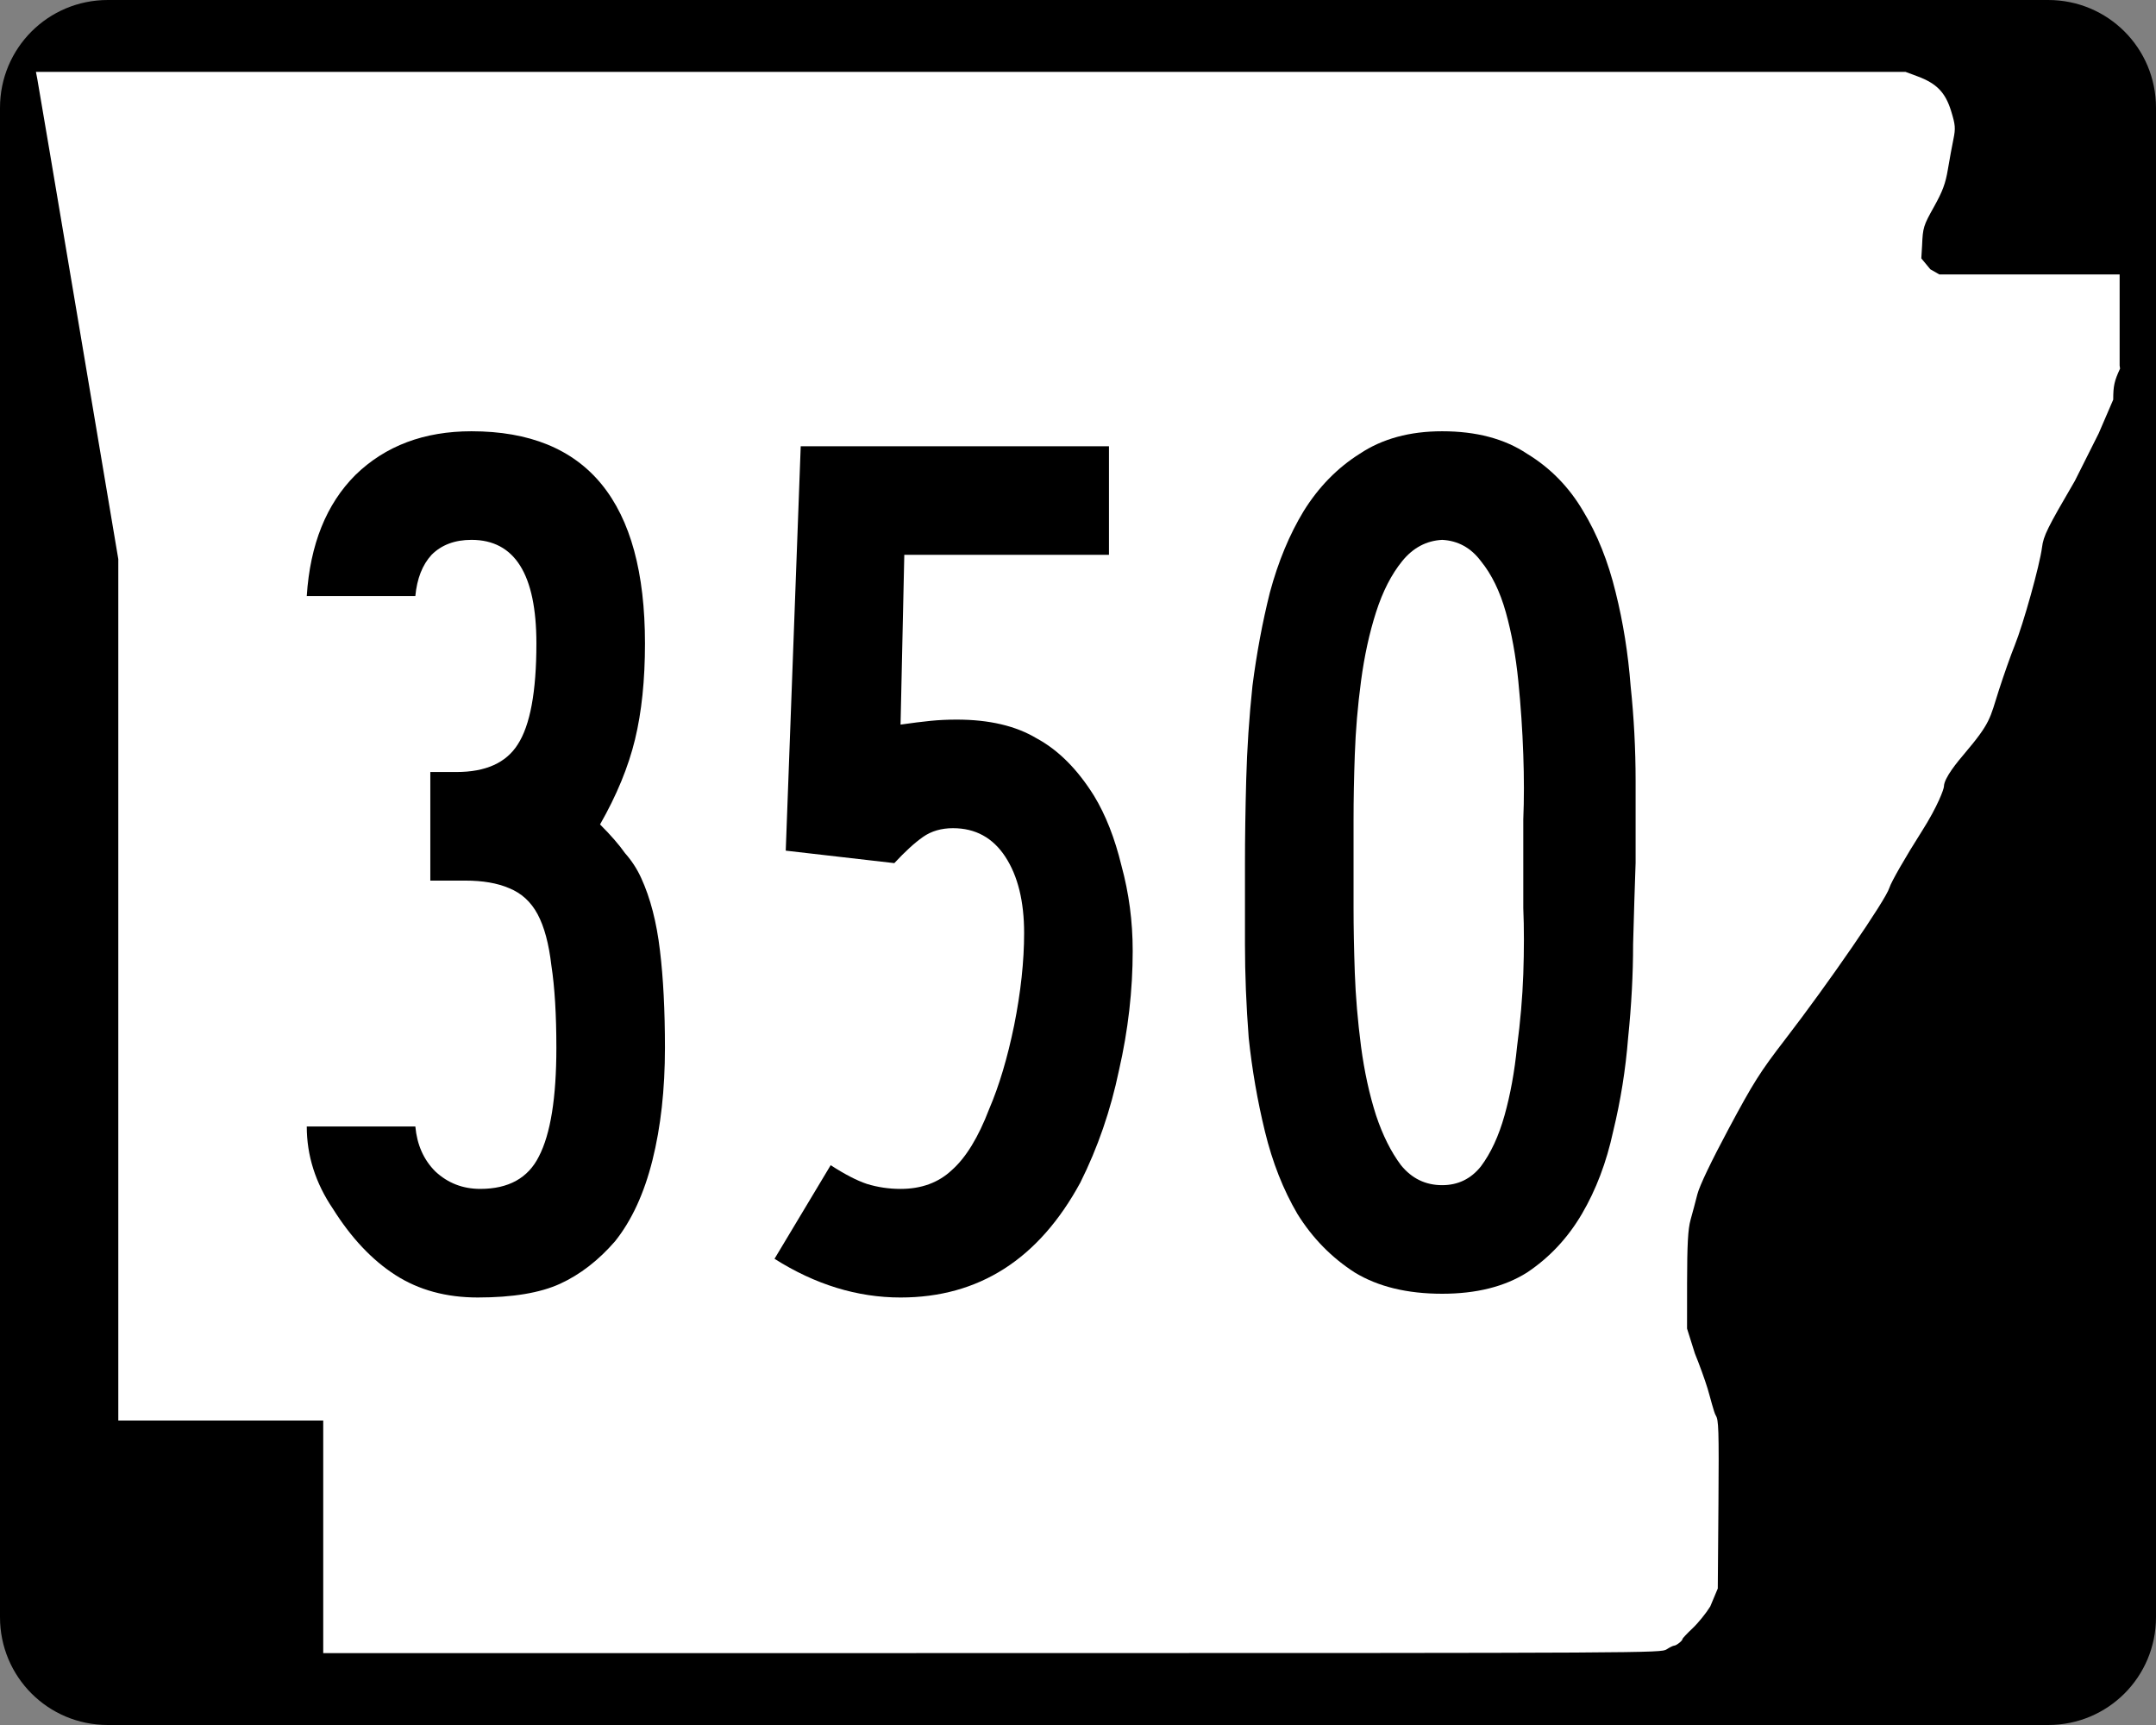 <?xml version="1.0" encoding="UTF-8" standalone="no"?>
<!-- Created with Inkscape (http://www.inkscape.org/) -->

<svg
   xmlns:dc="http://purl.org/dc/elements/1.1/"
   xmlns:cc="http://creativecommons.org/ns#"
   xmlns:rdf="http://www.w3.org/1999/02/22-rdf-syntax-ns#"
   xmlns:svg="http://www.w3.org/2000/svg"
   xmlns="http://www.w3.org/2000/svg"
   xmlns:inkscape="http://www.inkscape.org/namespaces/inkscape"
   version="1.0"
   width="750"
   height="600"
   id="svg2">
  <rect width="100%" height="100%" fill="#808080" stroke="none"/>
  <defs
     id="defs13" />
  <g
     id="layer1">
    <path
       d="m 37.5,0 h 675 C 733.28,0 750,16.725 750,37.5 v 525 c 0,20.78 -16.72,37.5 -37.5,37.5 H 37.5 C 16.725,600 0,583.28 0,562.5 V 37.5 C 0,16.725 16.725,0 37.5,0 z"
       inkscape:connector-curvature="0"
       id="rect1872"
       style="color:#000000;fill:#000000;fill-rule:nonzero;marker-start:none;marker-mid:none;marker-end:none" />
    <path
       d="M 112.44,534.55 V 494.1 H 76.794 41.153 V 344.29 194.47 L 27.3,112.18 C 19.682,66.924 13.235,28.792 12.974,27.447 L 12.5,25 h 325.18 325.18 l 4.18,1.551 c 6.66,2.474 9.7,5.613 11.69,12.077 1.48,4.809 1.58,5.997 0.8,9.787 -0.49,2.372 -1.36,7.103 -1.93,10.511 -0.82,4.908 -1.83,7.625 -4.86,13.049 -3.64,6.511 -3.85,7.174 -4.11,13.375 l -0.27,4.524 3.14,3.794 3.14,1.795 H 706 737.35 v 15.837 15.84 l 0.15,1.08 c -1.99,4.25 -2.38,6.01 -2.38,10.79 l -5.04,11.7 -8.31,16.56 c -9.62,16.48 -10.9,19.06 -11.42,23.12 -0.79,6.2 -6.5,26.67 -9.5,34.1 -1.35,3.33 -3.82,10.34 -5.51,15.59 -3.17,9.9 -2.76,11.2 -12.04,22.13 -2.22,2.62 -7.05,8.37 -7.07,11.34 0,0.85 -2.08,6.78 -7.7,15.61 -5.64,8.86 -10.69,17.67 -11.28,19.65 -1.25,4.2 -21.2,33.21 -36.34,52.84 -8.62,11.19 -10.99,14.93 -19.54,30.91 -6.11,11.42 -10.17,19.91 -10.91,22.84 -0.65,2.55 -1.71,6.56 -2.37,8.89 -0.9,3.21 -1.19,8.55 -1.21,22.04 l -0.01,15.79 2.73,8.67 c 1.51,3.67 3.49,9.15 4.41,12.17 0.92,3.03 2.2,8.34 2.85,9.37 0.99,1.58 1.13,4.54 0.93,31.02 l -0.23,29.17 -2.63,6.27 c -1.45,2.35 -4.21,5.76 -6.14,7.57 -1.93,1.82 -3.51,3.5 -3.51,3.74 0,0.6 -2.13,2.29 -2.91,2.3 -0.36,0.01 -1.54,0.59 -2.63,1.3 -1.96,1.25 -4.96,1.27 -234.64,1.29 L 112.44,575 v -40.45 z"
       inkscape:connector-curvature="0"
       id="rou8"
       style="fill:#ffffff" />
    <g
       id="routenum"
       style="font-size:434.15px;font-style:normal;font-variant:normal;font-weight:normal;font-stretch:normal;text-align:center;line-height:125%;writing-mode:lr-tb;text-anchor:middle;font-family:Roadgeek 2005 Series B">
      <path
         d="m 231.31,364.47 c -1.4e-4,14.472 -1.447,27.496 -4.341,39.073 -2.894,11.577 -7.236,20.984 -13.024,28.22 -5.789,6.657 -12.156,11.577 -19.102,14.761 -6.946,3.184 -16.498,4.776 -28.654,4.776 -10.998,-10e-6 -20.55,-2.605 -28.654,-7.815 -8.104,-5.21 -15.34,-12.88 -21.707,-23.01 -6.078,-8.972 -9.117,-18.524 -9.117,-28.654 h 37.771 c 0.579,6.367 2.894,11.577 6.946,15.629 4.341,4.052 9.551,6.078 15.629,6.078 9.841,3e-5 16.642,-3.763 20.405,-11.288 4.052,-7.815 6.078,-20.405 6.078,-37.771 -10e-5,-11.577 -0.579,-21.128 -1.737,-28.654 -0.868,-7.525 -2.46,-13.458 -4.776,-17.8 -2.316,-4.341 -5.644,-7.38 -9.985,-9.117 -4.052,-1.736 -9.117,-2.605 -15.195,-2.605 h -12.156 v -37.771 h 9.117 c 10.13,1.8e-4 17.221,-3.184 21.273,-9.551 4.341,-6.657 6.512,-18.379 6.512,-35.166 -9e-5,-24.023 -7.525,-36.034 -22.576,-36.034 -5.789,2.5e-4 -10.42,1.737 -13.893,5.21 -3.184,3.473 -5.065,8.249 -5.644,14.327 h -37.771 c 1.158,-17.944 6.802,-31.982 16.932,-42.112 10.419,-10.13 23.878,-15.195 40.376,-15.195 40.231,2.9e-4 60.346,24.602 60.346,73.805 -1.2e-4,12.735 -1.158,23.878 -3.473,33.429 -2.316,9.551 -6.368,19.392 -12.156,29.522 3.763,3.763 6.657,7.091 8.683,9.985 2.315,2.605 4.197,5.499 5.644,8.683 3.184,6.947 5.354,15.34 6.512,25.181 1.158,9.551 1.736,20.839 1.737,33.863"
         inkscape:connector-curvature="0"
         id="path2987" />
      <path
         d="m 394.03,330.61 c -1.5e-4,13.893 -1.592,27.786 -4.776,41.678 -2.894,13.893 -7.381,26.917 -13.459,39.073 -14.472,26.628 -35.311,39.942 -62.517,39.942 -15.05,-10e-6 -29.667,-4.486 -43.849,-13.459 l 19.537,-32.561 c 4.92,3.184 9.117,5.354 12.59,6.512 3.763,1.158 7.67,1.737 11.722,1.737 7.236,3e-5 13.169,-2.171 17.8,-6.512 4.92,-4.341 9.262,-11.432 13.024,-21.273 3.473,-8.104 6.367,-17.8 8.683,-29.088 2.315,-11.577 3.473,-22.286 3.473,-32.127 -1.1e-4,-10.998 -2.171,-19.826 -6.512,-26.483 -4.342,-6.657 -10.42,-9.985 -18.234,-9.985 -4.052,1.6e-4 -7.525,1.013 -10.42,3.039 -2.894,2.026 -6.223,5.065 -9.985,9.117 l -37.771,-4.341 5.21,-140.66 h 107.23 v 37.771 h -71.2 l -1.302,59.044 c 4.052,-0.579 7.525,-1.013 10.42,-1.302 2.894,-0.289 5.933,-0.434 9.117,-0.434 11.288,2e-4 20.55,2.171 27.785,6.512 7.525,4.052 14.182,10.709 19.971,19.971 4.052,6.657 7.236,14.761 9.551,24.312 2.605,9.551 3.907,19.392 3.907,29.522"
         inkscape:connector-curvature="0"
         id="path2989" />
      <path
         d="m 568.97,300.22 c -0.29,8.104 -0.579,17.511 -0.868,28.22 -1.6e-4,10.42 -0.579,21.273 -1.737,32.561 -0.868,10.998 -2.605,21.852 -5.21,32.561 -2.316,10.709 -5.934,20.26 -10.854,28.654 -4.92,8.393 -11.288,15.195 -19.102,20.405 -7.815,4.92 -17.655,7.38 -29.522,7.38 -12.156,-1e-5 -22.286,-2.46 -30.39,-7.38 -8.104,-5.21 -14.761,-12.011 -19.971,-20.405 -4.92,-8.393 -8.683,-17.945 -11.288,-28.654 -2.605,-10.709 -4.486,-21.563 -5.644,-32.561 -0.868,-11.288 -1.302,-22.141 -1.302,-32.561 -2e-5,-10.709 -2e-5,-20.115 0,-28.22 -2e-5,-8.683 0.145,-18.379 0.434,-29.088 0.289,-10.709 1.013,-21.562 2.171,-32.561 1.447,-11.288 3.473,-22.141 6.078,-32.561 2.894,-10.709 6.802,-20.115 11.722,-28.22 5.21,-8.393 11.722,-15.05 19.537,-19.971 7.815,-5.21 17.366,-7.814 28.654,-7.815 11.867,2.9e-4 21.707,2.605 29.522,7.815 8.104,4.921 14.616,11.578 19.537,19.971 4.92,8.104 8.683,17.511 11.288,28.22 2.605,10.42 4.341,21.273 5.21,32.561 1.158,10.999 1.736,21.997 1.737,32.995 -1.6e-4,10.709 -1.6e-4,20.26 0,28.654 m -39.073,0 c -1.2e-4,-3.473 -1.2e-4,-8.538 0,-15.195 0.289,-6.946 0.289,-14.471 0,-22.576 -0.29,-8.393 -0.868,-16.932 -1.737,-25.615 -0.868,-8.683 -2.316,-16.642 -4.341,-23.878 -2.026,-7.236 -4.92,-13.169 -8.683,-17.8 -3.473,-4.631 -7.96,-7.091 -13.459,-7.38 -5.499,0.29 -10.13,2.75 -13.893,7.38 -3.763,4.631 -6.802,10.564 -9.117,17.8 -2.316,7.236 -4.052,15.195 -5.21,23.878 -1.158,8.683 -1.881,17.221 -2.171,25.615 -0.289,8.104 -0.434,15.629 -0.434,22.576 -6e-5,6.657 -6e-5,11.722 0,15.195 -6e-5,3.473 -6e-5,8.683 0,15.629 -6e-5,6.657 0.145,14.182 0.434,22.576 0.289,8.104 1.013,16.642 2.171,25.615 1.158,8.683 2.894,16.642 5.21,23.878 2.315,6.946 5.21,12.735 8.683,17.366 3.763,4.631 8.538,6.946 14.327,6.946 5.499,3e-5 9.985,-2.171 13.459,-6.512 3.473,-4.631 6.223,-10.564 8.249,-17.8 2.026,-7.236 3.473,-15.195 4.341,-23.878 1.158,-8.683 1.881,-17.076 2.171,-25.181 0.289,-8.393 0.289,-16.063 0,-23.01 -1.2e-4,-6.946 -1.2e-4,-12.156 0,-15.629"
         inkscape:connector-curvature="0"
         id="path2991" />
    </g>
  </g>
</svg>
